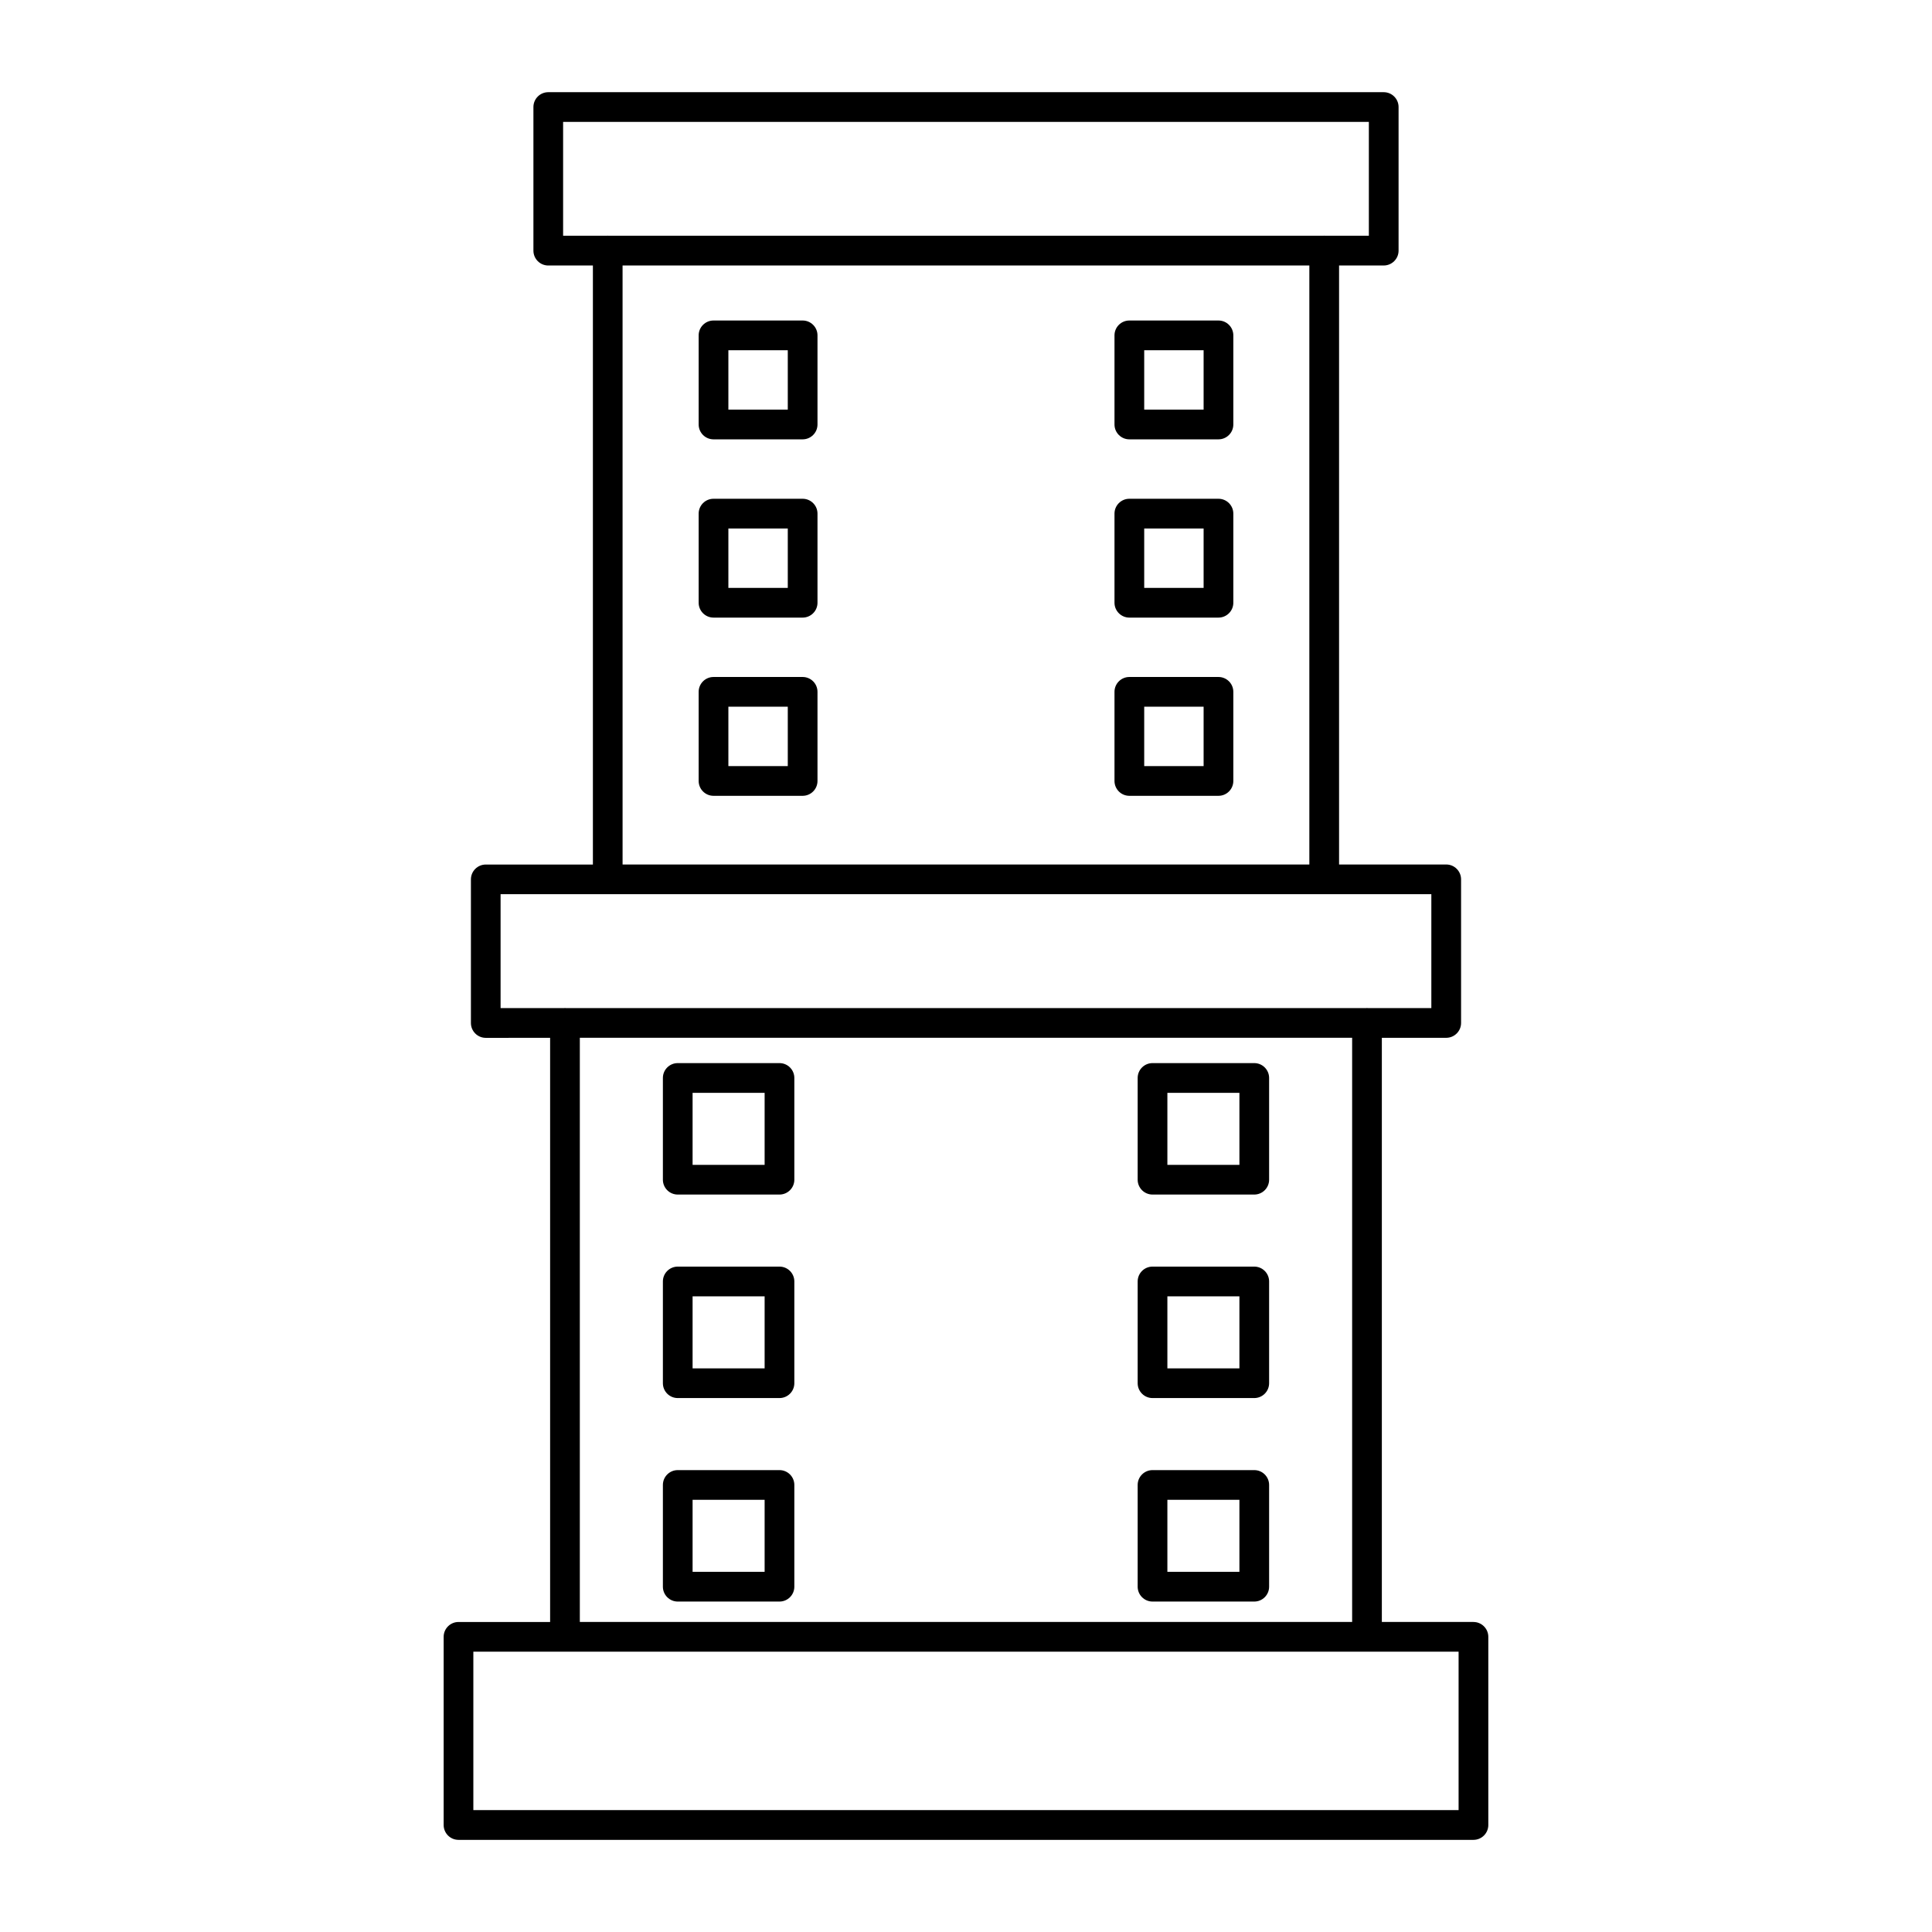 <?xml version="1.0" encoding="UTF-8"?>
<!-- Uploaded to: ICON Repo, www.iconrepo.com, Generator: ICON Repo Mixer Tools -->
<svg fill="#000000" width="800px" height="800px" version="1.1" viewBox="144 144 512 512" xmlns="http://www.w3.org/2000/svg">
 <g>
  <path d="m534.48 573.84h-24.277v-154.81h17.059c2.172 0 3.938-1.762 3.938-3.938v-38.055c0-2.172-1.762-3.938-3.938-3.938l-28.395 0.008v-158.75h11.832c2.172 0 3.938-1.762 3.938-3.938v-38.051c0-2.172-1.762-3.938-3.938-3.938h-221.4c-2.172 0-3.938 1.762-3.938 3.938v38.055c0 2.172 1.762 3.938 3.938 3.938h11.824v158.75h-28.387c-2.172 0-3.938 1.762-3.938 3.938v38.055c0 2.172 1.762 3.938 3.938 3.938l17.051-0.008v154.81h-24.277c-2.172 0-3.938 1.762-3.938 3.938v49.863c0 2.172 1.762 3.938 3.938 3.938h268.97c2.172 0 3.938-1.762 3.938-3.938v-49.863c0-2.172-1.766-3.938-3.938-3.938zm-241.25-367.36v-30.18h213.53v30.18h-11.676c-0.055 0-0.102-0.031-0.156-0.031-0.055 0-0.102 0.023-0.156 0.031h-189.57c-0.055 0-0.102-0.031-0.156-0.031-0.055 0-0.102 0.023-0.156 0.031zm197.76 7.871v158.75h-182l-0.004-158.75zm-214.33 196.8v-30.18h246.66v30.18h-16.895c-0.055 0-0.102-0.031-0.156-0.031-0.055 0-0.102 0.023-0.156 0.031h-212.23c-0.055 0-0.102-0.031-0.156-0.031-0.055 0-0.102 0.023-0.156 0.031zm225.67 7.871v154.81h-204.67v-154.81zm28.211 204.68h-261.1v-41.988h261.1z"/>
  <path d="m333.09 260.43h23.617c2.172 0 3.938-1.762 3.938-3.938v-23.617c0-2.172-1.762-3.938-3.938-3.938h-23.617c-2.172 0-3.938 1.762-3.938 3.938v23.617c0 2.176 1.766 3.938 3.938 3.938zm3.938-23.613h15.742v15.742h-15.742z"/>
  <path d="m443.29 260.43h23.617c2.172 0 3.938-1.762 3.938-3.938v-23.617c0-2.172-1.762-3.938-3.938-3.938h-23.617c-2.172 0-3.938 1.762-3.938 3.938v23.617c0.004 2.176 1.766 3.938 3.938 3.938zm3.938-23.613h15.742v15.742h-15.742z"/>
  <path d="m333.09 307.67h23.617c2.172 0 3.938-1.762 3.938-3.938v-23.617c0-2.172-1.762-3.938-3.938-3.938h-23.617c-2.172 0-3.938 1.762-3.938 3.938v23.617c0 2.172 1.766 3.938 3.938 3.938zm3.938-23.617h15.742v15.742h-15.742z"/>
  <path d="m443.29 307.67h23.617c2.172 0 3.938-1.762 3.938-3.938v-23.617c0-2.172-1.762-3.938-3.938-3.938h-23.617c-2.172 0-3.938 1.762-3.938 3.938v23.617c0.004 2.172 1.766 3.938 3.938 3.938zm3.938-23.617h15.742v15.742h-15.742z"/>
  <path d="m333.09 354.9h23.617c2.172 0 3.938-1.762 3.938-3.938v-23.617c0-2.172-1.762-3.938-3.938-3.938h-23.617c-2.172 0-3.938 1.762-3.938 3.938v23.617c0 2.176 1.766 3.938 3.938 3.938zm3.938-23.613h15.742v15.742h-15.742z"/>
  <path d="m443.29 354.9h23.617c2.172 0 3.938-1.762 3.938-3.938v-23.617c0-2.172-1.762-3.938-3.938-3.938h-23.617c-2.172 0-3.938 1.762-3.938 3.938v23.617c0.004 2.176 1.766 3.938 3.938 3.938zm3.938-23.613h15.742v15.742h-15.742z"/>
  <path d="m323.61 460.57h26.961c2.172 0 3.938-1.762 3.938-3.938v-26.961c0-2.172-1.762-3.938-3.938-3.938h-26.961c-2.172 0-3.938 1.762-3.938 3.938v26.961c0 2.18 1.766 3.938 3.938 3.938zm3.934-26.953h19.09v19.09h-19.09z"/>
  <path d="m449.43 460.57h26.961c2.172 0 3.938-1.762 3.938-3.938v-26.961c0-2.172-1.762-3.938-3.938-3.938h-26.961c-2.172 0-3.938 1.762-3.938 3.938v26.961c0.004 2.18 1.766 3.938 3.938 3.938zm3.938-26.953h19.09v19.09h-19.09z"/>
  <path d="m323.61 514.5h26.961c2.172 0 3.938-1.762 3.938-3.938v-26.961c0-2.172-1.762-3.938-3.938-3.938h-26.961c-2.172 0-3.938 1.762-3.938 3.938v26.961c0 2.176 1.766 3.938 3.938 3.938zm3.934-26.961h19.09v19.09h-19.09z"/>
  <path d="m449.43 514.5h26.961c2.172 0 3.938-1.762 3.938-3.938v-26.961c0-2.172-1.762-3.938-3.938-3.938h-26.961c-2.172 0-3.938 1.762-3.938 3.938v26.961c0.004 2.176 1.766 3.938 3.938 3.938zm3.938-26.961h19.09v19.09h-19.09z"/>
  <path d="m323.61 568.43h26.961c2.172 0 3.938-1.762 3.938-3.938v-26.961c0-2.172-1.762-3.938-3.938-3.938h-26.961c-2.172 0-3.938 1.762-3.938 3.938v26.961c0 2.172 1.766 3.938 3.938 3.938zm3.934-26.965h19.09v19.09h-19.09z"/>
  <path d="m449.43 568.43h26.961c2.172 0 3.938-1.762 3.938-3.938v-26.961c0-2.172-1.762-3.938-3.938-3.938h-26.961c-2.172 0-3.938 1.762-3.938 3.938v26.961c0.004 2.172 1.766 3.938 3.938 3.938zm3.938-26.965h19.09v19.09h-19.09z"/>
 </g>
</svg>